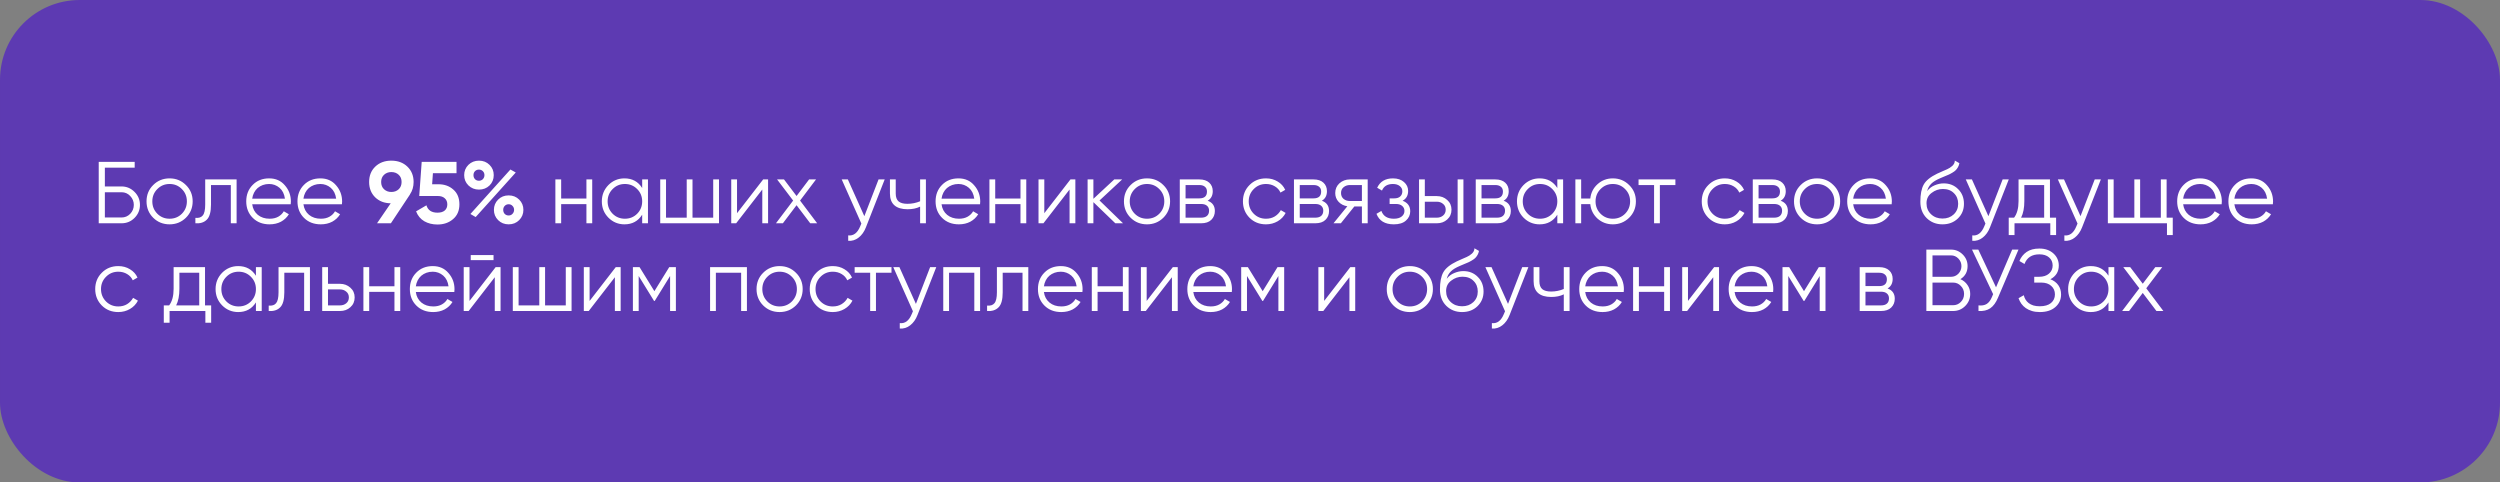 <?xml version="1.0" encoding="UTF-8"?> <svg xmlns="http://www.w3.org/2000/svg" width="627" height="121" viewBox="0 0 627 121" fill="none"><rect x="0" y="0" width="627" height="121" fill="#808080" stroke="none"/><rect x="0.5" y="0.5" width="626" height="120" rx="19.5" fill="#5D3AB2"></rect><rect x="0.5" y="0.5" width="626" height="120" rx="19.5" stroke="#5D3AB2"></rect><path d="M30.48 46.76C31.741 46.76 32.827 47.215 33.736 48.124C34.645 49.033 35.1 50.119 35.1 51.38C35.1 52.656 34.645 53.749 33.736 54.658C32.841 55.553 31.756 56 30.48 56H24.76V40.6H33.78V42.052H26.3V46.76H30.48ZM30.48 54.548C31.331 54.548 32.057 54.24 32.658 53.624C33.259 52.993 33.56 52.245 33.56 51.38C33.56 50.529 33.259 49.789 32.658 49.158C32.071 48.527 31.345 48.212 30.48 48.212H26.3V54.548H30.48ZM46.627 54.614C45.498 55.714 44.134 56.264 42.535 56.264C40.907 56.264 39.536 55.714 38.421 54.614C37.306 53.499 36.749 52.128 36.749 50.5C36.749 48.872 37.306 47.508 38.421 46.408C39.536 45.293 40.907 44.736 42.535 44.736C44.148 44.736 45.513 45.293 46.627 46.408C47.757 47.508 48.321 48.872 48.321 50.5C48.321 52.113 47.757 53.485 46.627 54.614ZM39.455 53.602C40.291 54.438 41.318 54.856 42.535 54.856C43.752 54.856 44.779 54.438 45.615 53.602C46.451 52.751 46.869 51.717 46.869 50.5C46.869 49.283 46.451 48.256 45.615 47.42C44.779 46.569 43.752 46.144 42.535 46.144C41.318 46.144 40.291 46.569 39.455 47.42C38.619 48.256 38.201 49.283 38.201 50.5C38.201 51.717 38.619 52.751 39.455 53.602ZM59.341 45V56H57.889V46.408H52.917V51.314C52.917 53.162 52.565 54.423 51.861 55.098C51.172 55.787 50.219 56.088 49.001 56V54.636C49.837 54.724 50.453 54.526 50.849 54.042C51.26 53.558 51.465 52.649 51.465 51.314V45H59.341ZM67.499 44.736C69.142 44.736 70.454 45.315 71.437 46.474C72.449 47.618 72.955 48.975 72.955 50.544C72.955 50.617 72.948 50.713 72.933 50.83C72.933 50.947 72.926 51.079 72.911 51.226H63.253C63.4 52.341 63.869 53.228 64.661 53.888C65.453 54.533 66.443 54.856 67.631 54.856C68.467 54.856 69.186 54.687 69.787 54.35C70.403 53.998 70.865 53.543 71.173 52.986L72.449 53.734C71.965 54.526 71.305 55.149 70.469 55.604C69.633 56.044 68.68 56.264 67.609 56.264C65.878 56.264 64.47 55.721 63.385 54.636C62.3 53.551 61.757 52.172 61.757 50.5C61.757 48.843 62.292 47.471 63.363 46.386C64.434 45.286 65.812 44.736 67.499 44.736ZM67.499 46.144C66.927 46.144 66.399 46.232 65.915 46.408C65.431 46.584 64.998 46.833 64.617 47.156C64.25 47.479 63.95 47.867 63.715 48.322C63.48 48.777 63.326 49.275 63.253 49.818H71.459C71.298 48.645 70.85 47.743 70.117 47.112C69.354 46.467 68.482 46.144 67.499 46.144ZM80.347 44.736C81.989 44.736 83.302 45.315 84.285 46.474C85.297 47.618 85.803 48.975 85.803 50.544C85.803 50.617 85.795 50.713 85.781 50.83C85.781 50.947 85.773 51.079 85.759 51.226H76.101C76.247 52.341 76.717 53.228 77.509 53.888C78.301 54.533 79.291 54.856 80.479 54.856C81.315 54.856 82.033 54.687 82.635 54.35C83.251 53.998 83.713 53.543 84.021 52.986L85.297 53.734C84.813 54.526 84.153 55.149 83.317 55.604C82.481 56.044 81.527 56.264 80.457 56.264C78.726 56.264 77.318 55.721 76.233 54.636C75.147 53.551 74.605 52.172 74.605 50.5C74.605 48.843 75.14 47.471 76.211 46.386C77.281 45.286 78.66 44.736 80.347 44.736ZM80.347 46.144C79.775 46.144 79.247 46.232 78.763 46.408C78.279 46.584 77.846 46.833 77.465 47.156C77.098 47.479 76.797 47.867 76.563 48.322C76.328 48.777 76.174 49.275 76.101 49.818H84.307C84.145 48.645 83.698 47.743 82.965 47.112C82.202 46.467 81.329 46.144 80.347 46.144ZM103.732 45.638C103.732 46.826 103.424 47.867 102.808 48.762H102.83L98.034 56H94.558L97.99 50.984C96.392 50.969 95.086 50.463 94.074 49.466C93.077 48.469 92.578 47.193 92.578 45.638C92.578 44.054 93.092 42.771 94.118 41.788C95.16 40.791 96.502 40.292 98.144 40.292C99.787 40.292 101.129 40.791 102.17 41.788C103.212 42.785 103.732 44.069 103.732 45.638ZM95.592 45.638C95.592 46.401 95.834 47.009 96.318 47.464C96.817 47.919 97.426 48.146 98.144 48.146C98.892 48.146 99.508 47.919 99.992 47.464C100.476 47.009 100.718 46.401 100.718 45.638C100.718 44.875 100.476 44.274 99.992 43.834C99.508 43.379 98.892 43.152 98.144 43.152C97.426 43.152 96.817 43.379 96.318 43.834C95.834 44.289 95.592 44.89 95.592 45.638ZM109.963 46.21C111.459 46.21 112.705 46.657 113.703 47.552C114.715 48.432 115.221 49.664 115.221 51.248C115.221 52.832 114.685 54.071 113.615 54.966C112.573 55.861 111.275 56.308 109.721 56.308C108.474 56.308 107.374 56.037 106.421 55.494C105.467 54.937 104.778 54.108 104.353 53.008L106.949 51.49C107.315 52.722 108.239 53.338 109.721 53.338C110.513 53.338 111.121 53.155 111.547 52.788C111.972 52.421 112.185 51.908 112.185 51.248C112.185 50.617 111.972 50.111 111.547 49.73C111.136 49.349 110.557 49.158 109.809 49.158H105.145L105.761 40.6H114.495V43.438H108.577L108.379 46.21H109.963ZM122.774 46.518C122.055 47.207 121.175 47.552 120.134 47.552C119.078 47.552 118.19 47.2 117.472 46.496C116.768 45.792 116.416 44.934 116.416 43.922C116.416 42.91 116.768 42.052 117.472 41.348C118.19 40.644 119.078 40.292 120.134 40.292C121.19 40.292 122.07 40.644 122.774 41.348C123.478 42.037 123.83 42.895 123.83 43.922C123.83 44.949 123.478 45.814 122.774 46.518ZM117.978 53.668L128.01 42.514L129.352 43.262L119.298 54.438L117.978 53.668ZM119.122 44.934C119.386 45.198 119.716 45.33 120.112 45.33C120.508 45.33 120.838 45.198 121.102 44.934C121.366 44.655 121.498 44.318 121.498 43.922C121.498 43.526 121.366 43.196 121.102 42.932C120.838 42.668 120.508 42.536 120.112 42.536C119.716 42.536 119.386 42.668 119.122 42.932C118.872 43.196 118.748 43.526 118.748 43.922C118.748 44.318 118.872 44.655 119.122 44.934ZM130.21 55.208C129.506 55.912 128.626 56.264 127.57 56.264C126.514 56.264 125.634 55.912 124.93 55.208C124.226 54.504 123.874 53.646 123.874 52.634C123.874 51.622 124.226 50.764 124.93 50.06C125.634 49.356 126.514 49.004 127.57 49.004C128.626 49.004 129.506 49.356 130.21 50.06C130.914 50.764 131.266 51.622 131.266 52.634C131.266 53.646 130.914 54.504 130.21 55.208ZM128.934 52.634C128.934 52.238 128.802 51.908 128.538 51.644C128.288 51.365 127.966 51.226 127.57 51.226C127.174 51.226 126.844 51.365 126.58 51.644C126.33 51.908 126.206 52.238 126.206 52.634C126.206 53.03 126.33 53.367 126.58 53.646C126.844 53.91 127.174 54.042 127.57 54.042C127.966 54.042 128.288 53.903 128.538 53.624C128.802 53.345 128.934 53.015 128.934 52.634ZM147.076 45H148.528V56H147.076V51.204H140.74V56H139.288V45H140.74V49.796H147.076V45ZM161.059 45H162.511V56H161.059V53.844C160.047 55.457 158.565 56.264 156.615 56.264C155.045 56.264 153.703 55.707 152.589 54.592C151.489 53.477 150.939 52.113 150.939 50.5C150.939 48.901 151.489 47.537 152.589 46.408C153.703 45.293 155.045 44.736 156.615 44.736C158.565 44.736 160.047 45.543 161.059 47.156V45ZM153.645 53.602C154.481 54.438 155.507 54.856 156.725 54.856C157.942 54.856 158.969 54.438 159.805 53.602C160.641 52.751 161.059 51.717 161.059 50.5C161.059 49.283 160.641 48.256 159.805 47.42C158.969 46.569 157.942 46.144 156.725 46.144C155.507 46.144 154.481 46.569 153.645 47.42C152.809 48.256 152.391 49.283 152.391 50.5C152.391 51.717 152.809 52.751 153.645 53.602ZM178.873 45H180.325V56H165.585V45H167.037V54.592H172.229V45H173.681V54.592H178.873V45ZM191.403 45H192.635V56H191.183V47.53L184.627 56H183.395V45H184.847V53.47L191.403 45ZM204.946 56H203.208L199.776 51.468L196.344 56H194.606L198.918 50.302L194.892 45H196.63L199.776 49.158L202.922 45H204.66L200.656 50.302L204.946 56ZM220.341 45H221.881L217.173 57.012C216.748 58.112 216.139 58.97 215.347 59.586C214.57 60.202 213.697 60.473 212.729 60.4V59.036C214.049 59.197 215.054 58.435 215.743 56.748L216.029 56.066L211.101 45H212.641L216.777 54.218L220.341 45ZM230.764 45H232.216V56H230.764V51.82C229.898 52.26 228.85 52.48 227.618 52.48C226.166 52.48 225.066 52.15 224.318 51.49C223.57 50.83 223.196 49.84 223.196 48.52V45H224.648V48.52C224.648 49.444 224.89 50.111 225.374 50.522C225.858 50.918 226.591 51.116 227.574 51.116C228.688 51.116 229.752 50.903 230.764 50.478V45ZM240.384 44.736C242.026 44.736 243.339 45.315 244.322 46.474C245.334 47.618 245.84 48.975 245.84 50.544C245.84 50.617 245.832 50.713 245.818 50.83C245.818 50.947 245.81 51.079 245.796 51.226H236.138C236.284 52.341 236.754 53.228 237.546 53.888C238.338 54.533 239.328 54.856 240.516 54.856C241.352 54.856 242.07 54.687 242.672 54.35C243.288 53.998 243.75 53.543 244.058 52.986L245.334 53.734C244.85 54.526 244.19 55.149 243.354 55.604C242.518 56.044 241.564 56.264 240.494 56.264C238.763 56.264 237.355 55.721 236.27 54.636C235.184 53.551 234.642 52.172 234.642 50.5C234.642 48.843 235.177 47.471 236.248 46.386C237.318 45.286 238.697 44.736 240.384 44.736ZM240.384 46.144C239.812 46.144 239.284 46.232 238.8 46.408C238.316 46.584 237.883 46.833 237.502 47.156C237.135 47.479 236.834 47.867 236.6 48.322C236.365 48.777 236.211 49.275 236.138 49.818H244.344C244.182 48.645 243.735 47.743 243.002 47.112C242.239 46.467 241.366 46.144 240.384 46.144ZM255.937 45H257.389V56H255.937V51.204H249.601V56H248.149V45H249.601V49.796H255.937V45ZM268.468 45H269.7V56H268.248V47.53L261.692 56H260.46V45H261.912V53.47L268.468 45ZM281.658 56H279.722L274.222 50.698V56H272.77V45H274.222V49.862L279.458 45H281.438L275.762 50.28L281.658 56ZM291.764 54.614C290.635 55.714 289.271 56.264 287.672 56.264C286.044 56.264 284.673 55.714 283.558 54.614C282.443 53.499 281.886 52.128 281.886 50.5C281.886 48.872 282.443 47.508 283.558 46.408C284.673 45.293 286.044 44.736 287.672 44.736C289.285 44.736 290.649 45.293 291.764 46.408C292.893 47.508 293.458 48.872 293.458 50.5C293.458 52.113 292.893 53.485 291.764 54.614ZM284.592 53.602C285.428 54.438 286.455 54.856 287.672 54.856C288.889 54.856 289.916 54.438 290.752 53.602C291.588 52.751 292.006 51.717 292.006 50.5C292.006 49.283 291.588 48.256 290.752 47.42C289.916 46.569 288.889 46.144 287.672 46.144C286.455 46.144 285.428 46.569 284.592 47.42C283.756 48.256 283.338 49.283 283.338 50.5C283.338 51.717 283.756 52.751 284.592 53.602ZM302.884 50.346C304.086 50.786 304.688 51.644 304.688 52.92C304.688 53.815 304.387 54.555 303.786 55.142C303.199 55.714 302.348 56 301.234 56H295.888V45H300.794C301.864 45 302.693 45.271 303.28 45.814C303.866 46.357 304.16 47.068 304.16 47.948C304.16 49.048 303.734 49.847 302.884 50.346ZM297.34 46.408V49.752H300.794C302.07 49.752 302.708 49.18 302.708 48.036C302.708 47.523 302.539 47.127 302.202 46.848C301.879 46.555 301.41 46.408 300.794 46.408H297.34ZM301.234 54.592C301.894 54.592 302.392 54.438 302.73 54.13C303.067 53.822 303.236 53.389 303.236 52.832C303.236 52.319 303.067 51.915 302.73 51.622C302.392 51.314 301.894 51.16 301.234 51.16H297.34V54.592H301.234ZM317.514 56.264C315.856 56.264 314.478 55.714 313.378 54.614C312.278 53.499 311.728 52.128 311.728 50.5C311.728 48.872 312.278 47.508 313.378 46.408C314.478 45.293 315.856 44.736 317.514 44.736C318.614 44.736 319.589 45 320.44 45.528C321.305 46.041 321.936 46.738 322.332 47.618L321.144 48.3C320.85 47.64 320.381 47.119 319.736 46.738C319.09 46.342 318.35 46.144 317.514 46.144C316.296 46.144 315.27 46.569 314.434 47.42C313.598 48.256 313.18 49.283 313.18 50.5C313.18 51.717 313.598 52.751 314.434 53.602C315.27 54.438 316.296 54.856 317.514 54.856C318.35 54.856 319.083 54.665 319.714 54.284C320.359 53.888 320.865 53.36 321.232 52.7L322.442 53.404C321.987 54.284 321.32 54.981 320.44 55.494C319.56 56.007 318.584 56.264 317.514 56.264ZM331.522 50.346C332.725 50.786 333.326 51.644 333.326 52.92C333.326 53.815 333.026 54.555 332.424 55.142C331.838 55.714 330.987 56 329.872 56H324.526V45H329.432C330.503 45 331.332 45.271 331.918 45.814C332.505 46.357 332.798 47.068 332.798 47.948C332.798 49.048 332.373 49.847 331.522 50.346ZM325.978 46.408V49.752H329.432C330.708 49.752 331.346 49.18 331.346 48.036C331.346 47.523 331.178 47.127 330.84 46.848C330.518 46.555 330.048 46.408 329.432 46.408H325.978ZM329.872 54.592C330.532 54.592 331.031 54.438 331.368 54.13C331.706 53.822 331.874 53.389 331.874 52.832C331.874 52.319 331.706 51.915 331.368 51.622C331.031 51.314 330.532 51.16 329.872 51.16H325.978V54.592H329.872ZM343.017 45V56H341.565V51.776H339.673L336.285 56H334.437L337.913 51.732C337.033 51.6 336.307 51.233 335.735 50.632C335.163 50.031 334.877 49.29 334.877 48.41C334.877 47.427 335.229 46.613 335.933 45.968C336.666 45.323 337.539 45 338.551 45H343.017ZM341.565 50.412V46.408H338.551C337.935 46.408 337.407 46.591 336.967 46.958C336.541 47.31 336.329 47.794 336.329 48.41C336.329 49.026 336.541 49.517 336.967 49.884C337.407 50.236 337.935 50.412 338.551 50.412H341.565ZM351.773 50.346C353.049 50.83 353.687 51.71 353.687 52.986C353.687 53.91 353.327 54.687 352.609 55.318C351.919 55.949 350.907 56.264 349.573 56.264C347.343 56.264 345.891 55.384 345.217 53.624L346.449 52.898C346.918 54.203 347.959 54.856 349.573 54.856C350.423 54.856 351.076 54.673 351.531 54.306C352 53.939 352.235 53.47 352.235 52.898C352.235 52.385 352.044 51.967 351.663 51.644C351.296 51.321 350.783 51.16 350.123 51.16H348.517V49.752H349.683C350.313 49.752 350.805 49.598 351.157 49.29C351.523 48.967 351.707 48.527 351.707 47.97C351.707 47.442 351.494 47.009 351.069 46.672C350.643 46.32 350.071 46.144 349.353 46.144C347.974 46.144 347.057 46.694 346.603 47.794L345.393 47.09C346.126 45.521 347.446 44.736 349.353 44.736C350.511 44.736 351.435 45.044 352.125 45.66C352.814 46.261 353.159 47.002 353.159 47.882C353.159 49.026 352.697 49.847 351.773 50.346ZM360.36 49.18C361.372 49.18 362.237 49.503 362.956 50.148C363.674 50.779 364.034 51.593 364.034 52.59C364.034 53.602 363.674 54.423 362.956 55.054C362.266 55.685 361.401 56 360.36 56H355.894V45H357.346V49.18H360.36ZM365.574 45H367.026V56H365.574V45ZM360.36 54.592C360.976 54.592 361.496 54.416 361.922 54.064C362.362 53.697 362.582 53.206 362.582 52.59C362.582 51.974 362.362 51.49 361.922 51.138C361.496 50.771 360.976 50.588 360.36 50.588H357.346V54.592H360.36ZM377.112 50.346C378.315 50.786 378.916 51.644 378.916 52.92C378.916 53.815 378.616 54.555 378.014 55.142C377.428 55.714 376.577 56 375.462 56H370.116V45H375.022C376.093 45 376.922 45.271 377.508 45.814C378.095 46.357 378.388 47.068 378.388 47.948C378.388 49.048 377.963 49.847 377.112 50.346ZM371.568 46.408V49.752H375.022C376.298 49.752 376.936 49.18 376.936 48.036C376.936 47.523 376.768 47.127 376.43 46.848C376.108 46.555 375.638 46.408 375.022 46.408H371.568ZM375.462 54.592C376.122 54.592 376.621 54.438 376.958 54.13C377.296 53.822 377.464 53.389 377.464 52.832C377.464 52.319 377.296 51.915 376.958 51.622C376.621 51.314 376.122 51.16 375.462 51.16H371.568V54.592H375.462ZM390.576 45H392.028V56H390.576V53.844C389.564 55.457 388.083 56.264 386.132 56.264C384.563 56.264 383.221 55.707 382.106 54.592C381.006 53.477 380.456 52.113 380.456 50.5C380.456 48.901 381.006 47.537 382.106 46.408C383.221 45.293 384.563 44.736 386.132 44.736C388.083 44.736 389.564 45.543 390.576 47.156V45ZM383.162 53.602C383.998 54.438 385.025 54.856 386.242 54.856C387.46 54.856 388.486 54.438 389.322 53.602C390.158 52.751 390.576 51.717 390.576 50.5C390.576 49.283 390.158 48.256 389.322 47.42C388.486 46.569 387.46 46.144 386.242 46.144C385.025 46.144 383.998 46.569 383.162 47.42C382.326 48.256 381.908 49.283 381.908 50.5C381.908 51.717 382.326 52.751 383.162 53.602ZM404.497 44.736C406.11 44.736 407.474 45.293 408.589 46.408C409.718 47.508 410.283 48.872 410.283 50.5C410.283 52.113 409.718 53.485 408.589 54.614C407.459 55.714 406.095 56.264 404.497 56.264C403.03 56.264 401.754 55.787 400.669 54.834C399.598 53.851 398.989 52.641 398.843 51.204H396.555V56H395.103V45H396.555V49.796H398.843C399.004 48.344 399.613 47.141 400.669 46.188C401.739 45.22 403.015 44.736 404.497 44.736ZM401.417 53.602C402.253 54.438 403.279 54.856 404.497 54.856C405.714 54.856 406.741 54.438 407.577 53.602C408.413 52.751 408.831 51.717 408.831 50.5C408.831 49.283 408.413 48.256 407.577 47.42C406.741 46.569 405.714 46.144 404.497 46.144C403.279 46.144 402.253 46.569 401.417 47.42C400.581 48.256 400.163 49.283 400.163 50.5C400.163 51.717 400.581 52.751 401.417 53.602ZM420.189 45V46.408H416.295V56H414.843V46.408H410.949V45H420.189ZM432.584 56.264C430.927 56.264 429.548 55.714 428.448 54.614C427.348 53.499 426.798 52.128 426.798 50.5C426.798 48.872 427.348 47.508 428.448 46.408C429.548 45.293 430.927 44.736 432.584 44.736C433.684 44.736 434.659 45 435.51 45.528C436.375 46.041 437.006 46.738 437.402 47.618L436.214 48.3C435.921 47.64 435.451 47.119 434.806 46.738C434.161 46.342 433.42 46.144 432.584 46.144C431.367 46.144 430.34 46.569 429.504 47.42C428.668 48.256 428.25 49.283 428.25 50.5C428.25 51.717 428.668 52.751 429.504 53.602C430.34 54.438 431.367 54.856 432.584 54.856C433.42 54.856 434.153 54.665 434.784 54.284C435.429 53.888 435.935 53.36 436.302 52.7L437.512 53.404C437.057 54.284 436.39 54.981 435.51 55.494C434.63 56.007 433.655 56.264 432.584 56.264ZM446.593 50.346C447.795 50.786 448.397 51.644 448.397 52.92C448.397 53.815 448.096 54.555 447.495 55.142C446.908 55.714 446.057 56 444.943 56H439.597V45H444.503C445.573 45 446.402 45.271 446.989 45.814C447.575 46.357 447.869 47.068 447.869 47.948C447.869 49.048 447.443 49.847 446.593 50.346ZM441.049 46.408V49.752H444.503C445.779 49.752 446.417 49.18 446.417 48.036C446.417 47.523 446.248 47.127 445.911 46.848C445.588 46.555 445.119 46.408 444.503 46.408H441.049ZM444.943 54.592C445.603 54.592 446.101 54.438 446.439 54.13C446.776 53.822 446.945 53.389 446.945 52.832C446.945 52.319 446.776 51.915 446.439 51.622C446.101 51.314 445.603 51.16 444.943 51.16H441.049V54.592H444.943ZM459.815 54.614C458.685 55.714 457.321 56.264 455.723 56.264C454.095 56.264 452.723 55.714 451.609 54.614C450.494 53.499 449.937 52.128 449.937 50.5C449.937 48.872 450.494 47.508 451.609 46.408C452.723 45.293 454.095 44.736 455.723 44.736C457.336 44.736 458.7 45.293 459.815 46.408C460.944 47.508 461.509 48.872 461.509 50.5C461.509 52.113 460.944 53.485 459.815 54.614ZM452.643 53.602C453.479 54.438 454.505 54.856 455.723 54.856C456.94 54.856 457.967 54.438 458.803 53.602C459.639 52.751 460.057 51.717 460.057 50.5C460.057 49.283 459.639 48.256 458.803 47.42C457.967 46.569 456.94 46.144 455.723 46.144C454.505 46.144 453.479 46.569 452.643 47.42C451.807 48.256 451.389 49.283 451.389 50.5C451.389 51.717 451.807 52.751 452.643 53.602ZM469.02 44.736C470.663 44.736 471.976 45.315 472.958 46.474C473.97 47.618 474.476 48.975 474.476 50.544C474.476 50.617 474.469 50.713 474.454 50.83C474.454 50.947 474.447 51.079 474.432 51.226H464.774C464.921 52.341 465.39 53.228 466.182 53.888C466.974 54.533 467.964 54.856 469.152 54.856C469.988 54.856 470.707 54.687 471.308 54.35C471.924 53.998 472.386 53.543 472.694 52.986L473.97 53.734C473.486 54.526 472.826 55.149 471.99 55.604C471.154 56.044 470.201 56.264 469.13 56.264C467.4 56.264 465.992 55.721 464.906 54.636C463.821 53.551 463.278 52.172 463.278 50.5C463.278 48.843 463.814 47.471 464.884 46.386C465.955 45.286 467.334 44.736 469.02 44.736ZM469.02 46.144C468.448 46.144 467.92 46.232 467.436 46.408C466.952 46.584 466.52 46.833 466.138 47.156C465.772 47.479 465.471 47.867 465.236 48.322C465.002 48.777 464.848 49.275 464.774 49.818H472.98C472.819 48.645 472.372 47.743 471.638 47.112C470.876 46.467 470.003 46.144 469.02 46.144ZM487.17 56.264C485.601 56.264 484.281 55.743 483.21 54.702C482.154 53.646 481.626 52.282 481.626 50.61C481.626 48.733 481.905 47.295 482.462 46.298C483.019 45.286 484.149 44.369 485.85 43.548C486.011 43.475 486.195 43.394 486.4 43.306C486.62 43.203 486.862 43.093 487.126 42.976C487.639 42.771 488.043 42.595 488.336 42.448C488.556 42.345 488.776 42.228 488.996 42.096C489.231 41.949 489.443 41.788 489.634 41.612C489.825 41.436 489.979 41.238 490.096 41.018C490.213 40.783 490.272 40.534 490.272 40.27L491.416 40.93C491.343 41.297 491.225 41.627 491.064 41.92C490.888 42.228 490.705 42.477 490.514 42.668C490.338 42.859 490.052 43.071 489.656 43.306C489.465 43.423 489.297 43.519 489.15 43.592C489.003 43.665 488.871 43.731 488.754 43.79L487.654 44.252L486.62 44.692C486.107 44.912 485.667 45.132 485.3 45.352C484.933 45.572 484.618 45.814 484.354 46.078C484.105 46.327 483.892 46.606 483.716 46.914C483.555 47.207 483.423 47.545 483.32 47.926C483.819 47.266 484.449 46.782 485.212 46.474C485.975 46.151 486.73 45.99 487.478 45.99C488.945 45.99 490.155 46.474 491.108 47.442C492.076 48.395 492.56 49.62 492.56 51.116C492.56 52.597 492.047 53.829 491.02 54.812C490.008 55.78 488.725 56.264 487.17 56.264ZM487.17 54.812C488.314 54.812 489.253 54.467 489.986 53.778C490.734 53.074 491.108 52.187 491.108 51.116C491.108 50.031 490.756 49.143 490.052 48.454C489.363 47.75 488.439 47.398 487.28 47.398C486.239 47.398 485.293 47.728 484.442 48.388C483.591 49.019 483.166 49.884 483.166 50.984C483.166 52.099 483.547 53.015 484.31 53.734C485.073 54.453 486.026 54.812 487.17 54.812ZM502.259 45H503.799L499.091 57.012C498.665 58.112 498.057 58.97 497.265 59.586C496.487 60.202 495.615 60.473 494.647 60.4V59.036C495.967 59.197 496.971 58.435 497.661 56.748L497.947 56.066L493.019 45H494.559L498.695 54.218L502.259 45ZM514.128 54.592H515.668V58.948H514.216V56H505.24V58.948H503.788V54.592H505.13C505.878 53.609 506.252 52.223 506.252 50.434V45H514.128V54.592ZM512.676 54.592V46.408H507.704V50.434C507.704 52.135 507.432 53.521 506.89 54.592H512.676ZM525.355 45H526.895L522.187 57.012C521.761 58.112 521.153 58.97 520.361 59.586C519.583 60.202 518.711 60.473 517.743 60.4V59.036C519.063 59.197 520.067 58.435 520.757 56.748L521.043 56.066L516.115 45H517.655L521.791 54.218L525.355 45ZM543.389 54.592H544.929V58.948H543.477V56H528.649V45H530.101V54.592H535.293V45H536.745V54.592H541.937V45H543.389V54.592ZM551.778 44.736C553.421 44.736 554.734 45.315 555.716 46.474C556.728 47.618 557.234 48.975 557.234 50.544C557.234 50.617 557.227 50.713 557.212 50.83C557.212 50.947 557.205 51.079 557.19 51.226H547.532C547.679 52.341 548.148 53.228 548.94 53.888C549.732 54.533 550.722 54.856 551.91 54.856C552.746 54.856 553.465 54.687 554.066 54.35C554.682 53.998 555.144 53.543 555.452 52.986L556.728 53.734C556.244 54.526 555.584 55.149 554.748 55.604C553.912 56.044 552.959 56.264 551.888 56.264C550.158 56.264 548.75 55.721 547.664 54.636C546.579 53.551 546.036 52.172 546.036 50.5C546.036 48.843 546.572 47.471 547.642 46.386C548.713 45.286 550.092 44.736 551.778 44.736ZM551.778 46.144C551.206 46.144 550.678 46.232 550.194 46.408C549.71 46.584 549.278 46.833 548.896 47.156C548.53 47.479 548.229 47.867 547.994 48.322C547.76 48.777 547.606 49.275 547.532 49.818H555.738C555.577 48.645 555.13 47.743 554.396 47.112C553.634 46.467 552.761 46.144 551.778 46.144ZM564.626 44.736C566.269 44.736 567.581 45.315 568.564 46.474C569.576 47.618 570.082 48.975 570.082 50.544C570.082 50.617 570.075 50.713 570.06 50.83C570.06 50.947 570.053 51.079 570.038 51.226H560.38C560.527 52.341 560.996 53.228 561.788 53.888C562.58 54.533 563.57 54.856 564.758 54.856C565.594 54.856 566.313 54.687 566.914 54.35C567.53 53.998 567.992 53.543 568.3 52.986L569.576 53.734C569.092 54.526 568.432 55.149 567.596 55.604C566.76 56.044 565.807 56.264 564.736 56.264C563.005 56.264 561.597 55.721 560.512 54.636C559.427 53.551 558.884 52.172 558.884 50.5C558.884 48.843 559.419 47.471 560.49 46.386C561.561 45.286 562.939 44.736 564.626 44.736ZM564.626 46.144C564.054 46.144 563.526 46.232 563.042 46.408C562.558 46.584 562.125 46.833 561.744 47.156C561.377 47.479 561.077 47.867 560.842 48.322C560.607 48.777 560.453 49.275 560.38 49.818H568.586C568.425 48.645 567.977 47.743 567.244 47.112C566.481 46.467 565.609 46.144 564.626 46.144ZM29.666 78.264C28.009 78.264 26.63 77.714 25.53 76.614C24.43 75.499 23.88 74.128 23.88 72.5C23.88 70.872 24.43 69.508 25.53 68.408C26.63 67.293 28.009 66.736 29.666 66.736C30.766 66.736 31.741 67 32.592 67.528C33.457 68.041 34.088 68.738 34.484 69.618L33.296 70.3C33.003 69.64 32.533 69.119 31.888 68.738C31.243 68.342 30.502 68.144 29.666 68.144C28.449 68.144 27.422 68.569 26.586 69.42C25.75 70.256 25.332 71.283 25.332 72.5C25.332 73.717 25.75 74.751 26.586 75.602C27.422 76.438 28.449 76.856 29.666 76.856C30.502 76.856 31.235 76.665 31.866 76.284C32.511 75.888 33.017 75.36 33.384 74.7L34.594 75.404C34.139 76.284 33.472 76.981 32.592 77.494C31.712 78.007 30.737 78.264 29.666 78.264ZM51.419 76.592H52.959V80.948H51.507V78H42.531V80.948H41.079V76.592H42.421C43.169 75.609 43.543 74.223 43.543 72.434V67H51.419V76.592ZM49.967 76.592V68.408H44.995V72.434C44.995 74.135 44.723 75.521 44.181 76.592H49.967ZM64.186 67H65.638V78H64.186V75.844C63.173 77.457 61.692 78.264 59.742 78.264C58.172 78.264 56.83 77.707 55.715 76.592C54.615 75.477 54.066 74.113 54.066 72.5C54.066 70.901 54.615 69.537 55.715 68.408C56.83 67.293 58.172 66.736 59.742 66.736C61.692 66.736 63.173 67.543 64.186 69.156V67ZM56.772 75.602C57.608 76.438 58.634 76.856 59.852 76.856C61.069 76.856 62.096 76.438 62.931 75.602C63.767 74.751 64.186 73.717 64.186 72.5C64.186 71.283 63.767 70.256 62.931 69.42C62.096 68.569 61.069 68.144 59.852 68.144C58.634 68.144 57.608 68.569 56.772 69.42C55.935 70.256 55.517 71.283 55.517 72.5C55.517 73.717 55.935 74.751 56.772 75.602ZM77.732 67V78H76.28V68.408H71.308V73.314C71.308 75.162 70.956 76.423 70.252 77.098C69.562 77.787 68.609 78.088 67.392 78V76.636C68.228 76.724 68.844 76.526 69.24 76.042C69.65 75.558 69.856 74.649 69.856 73.314V67H77.732ZM85.274 71.18C86.286 71.18 87.151 71.503 87.87 72.148C88.588 72.779 88.948 73.593 88.948 74.59C88.948 75.602 88.588 76.423 87.87 77.054C87.18 77.685 86.315 78 85.274 78H80.808V67H82.26V71.18H85.274ZM85.274 76.592C85.89 76.592 86.41 76.416 86.836 76.064C87.276 75.697 87.496 75.206 87.496 74.59C87.496 73.974 87.276 73.49 86.836 73.138C86.41 72.771 85.89 72.588 85.274 72.588H82.26V76.592H85.274ZM98.93 67H100.382V78H98.93V73.204H92.594V78H91.142V67H92.594V71.796H98.93V67ZM108.534 66.736C110.177 66.736 111.489 67.315 112.472 68.474C113.484 69.618 113.99 70.975 113.99 72.544C113.99 72.617 113.983 72.713 113.968 72.83C113.968 72.947 113.961 73.079 113.946 73.226H104.288C104.435 74.341 104.904 75.228 105.696 75.888C106.488 76.533 107.478 76.856 108.666 76.856C109.502 76.856 110.221 76.687 110.822 76.35C111.438 75.998 111.9 75.543 112.208 74.986L113.484 75.734C113 76.526 112.34 77.149 111.504 77.604C110.668 78.044 109.715 78.264 108.644 78.264C106.913 78.264 105.505 77.721 104.42 76.636C103.335 75.551 102.792 74.172 102.792 72.5C102.792 70.843 103.327 69.471 104.398 68.386C105.469 67.286 106.847 66.736 108.534 66.736ZM108.534 68.144C107.962 68.144 107.434 68.232 106.95 68.408C106.466 68.584 106.033 68.833 105.652 69.156C105.285 69.479 104.985 69.867 104.75 70.322C104.515 70.777 104.361 71.275 104.288 71.818H112.494C112.333 70.645 111.885 69.743 111.152 69.112C110.389 68.467 109.517 68.144 108.534 68.144ZM118.06 65.24V63.964H123.78V65.24H118.06ZM124.308 67H125.54V78H124.088V69.53L117.532 78H116.3V67H117.752V75.47L124.308 67ZM141.898 67H143.35V78H128.61V67H130.062V76.592H135.254V67H136.706V76.592H141.898V67ZM154.429 67H155.661V78H154.209V69.53L147.653 78H146.421V67H147.873V75.47L154.429 67ZM169.511 67V78H168.059V69.222L164.209 75.47H164.033L160.183 69.222V78H158.731V67H160.403L164.121 73.028L167.839 67H169.511ZM187.329 67V78H185.877V68.408H179.541V78H178.089V67H187.329ZM199.617 76.614C198.488 77.714 197.124 78.264 195.525 78.264C193.897 78.264 192.526 77.714 191.411 76.614C190.297 75.499 189.739 74.128 189.739 72.5C189.739 70.872 190.297 69.508 191.411 68.408C192.526 67.293 193.897 66.736 195.525 66.736C197.139 66.736 198.503 67.293 199.617 68.408C200.747 69.508 201.311 70.872 201.311 72.5C201.311 74.113 200.747 75.485 199.617 76.614ZM192.445 75.602C193.281 76.438 194.308 76.856 195.525 76.856C196.743 76.856 197.769 76.438 198.605 75.602C199.441 74.751 199.859 73.717 199.859 72.5C199.859 71.283 199.441 70.256 198.605 69.42C197.769 68.569 196.743 68.144 195.525 68.144C194.308 68.144 193.281 68.569 192.445 69.42C191.609 70.256 191.191 71.283 191.191 72.5C191.191 73.717 191.609 74.751 192.445 75.602ZM208.867 78.264C207.21 78.264 205.831 77.714 204.731 76.614C203.631 75.499 203.081 74.128 203.081 72.5C203.081 70.872 203.631 69.508 204.731 68.408C205.831 67.293 207.21 66.736 208.867 66.736C209.967 66.736 210.943 67 211.793 67.528C212.659 68.041 213.289 68.738 213.685 69.618L212.497 70.3C212.204 69.64 211.735 69.119 211.089 68.738C210.444 68.342 209.703 68.144 208.867 68.144C207.65 68.144 206.623 68.569 205.787 69.42C204.951 70.256 204.533 71.283 204.533 72.5C204.533 73.717 204.951 74.751 205.787 75.602C206.623 76.438 207.65 76.856 208.867 76.856C209.703 76.856 210.437 76.665 211.067 76.284C211.713 75.888 212.219 75.36 212.585 74.7L213.795 75.404C213.341 76.284 212.673 76.981 211.793 77.494C210.913 78.007 209.938 78.264 208.867 78.264ZM223.585 67V68.408H219.691V78H218.239V68.408H214.345V67H223.585ZM233.274 67H234.814L230.106 79.012C229.681 80.112 229.072 80.97 228.28 81.586C227.503 82.202 226.63 82.473 225.662 82.4V81.036C226.982 81.197 227.987 80.435 228.676 78.748L228.962 78.066L224.034 67H225.574L229.71 76.218L233.274 67ZM245.809 67V78H244.357V68.408H238.021V78H236.569V67H245.809ZM257.9 67V78H256.448V68.408H251.476V73.314C251.476 75.162 251.124 76.423 250.42 77.098C249.731 77.787 248.777 78.088 247.56 78V76.636C248.396 76.724 249.012 76.526 249.408 76.042C249.819 75.558 250.024 74.649 250.024 73.314V67H257.9ZM266.058 66.736C267.7 66.736 269.013 67.315 269.996 68.474C271.008 69.618 271.514 70.975 271.514 72.544C271.514 72.617 271.506 72.713 271.492 72.83C271.492 72.947 271.484 73.079 271.47 73.226H261.812C261.958 74.341 262.428 75.228 263.22 75.888C264.012 76.533 265.002 76.856 266.19 76.856C267.026 76.856 267.744 76.687 268.346 76.35C268.962 75.998 269.424 75.543 269.732 74.986L271.008 75.734C270.524 76.526 269.864 77.149 269.028 77.604C268.192 78.044 267.238 78.264 266.168 78.264C264.437 78.264 263.029 77.721 261.944 76.636C260.858 75.551 260.316 74.172 260.316 72.5C260.316 70.843 260.851 69.471 261.922 68.386C262.992 67.286 264.371 66.736 266.058 66.736ZM266.058 68.144C265.486 68.144 264.958 68.232 264.474 68.408C263.99 68.584 263.557 68.833 263.176 69.156C262.809 69.479 262.508 69.867 262.274 70.322C262.039 70.777 261.885 71.275 261.812 71.818H270.018C269.856 70.645 269.409 69.743 268.676 69.112C267.913 68.467 267.04 68.144 266.058 68.144ZM281.611 67H283.063V78H281.611V73.204H275.275V78H273.823V67H275.275V71.796H281.611V67ZM294.142 67H295.374V78H293.922V69.53L287.366 78H286.134V67H287.586V75.47L294.142 67ZM303.526 66.736C305.169 66.736 306.482 67.315 307.464 68.474C308.476 69.618 308.982 70.975 308.982 72.544C308.982 72.617 308.975 72.713 308.96 72.83C308.96 72.947 308.953 73.079 308.938 73.226H299.28C299.427 74.341 299.896 75.228 300.688 75.888C301.48 76.533 302.47 76.856 303.658 76.856C304.494 76.856 305.213 76.687 305.814 76.35C306.43 75.998 306.892 75.543 307.2 74.986L308.476 75.734C307.992 76.526 307.332 77.149 306.496 77.604C305.66 78.044 304.707 78.264 303.636 78.264C301.906 78.264 300.498 77.721 299.412 76.636C298.327 75.551 297.784 74.172 297.784 72.5C297.784 70.843 298.32 69.471 299.39 68.386C300.461 67.286 301.84 66.736 303.526 66.736ZM303.526 68.144C302.954 68.144 302.426 68.232 301.942 68.408C301.458 68.584 301.026 68.833 300.644 69.156C300.278 69.479 299.977 69.867 299.742 70.322C299.508 70.777 299.354 71.275 299.28 71.818H307.486C307.325 70.645 306.878 69.743 306.144 69.112C305.382 68.467 304.509 68.144 303.526 68.144ZM322.072 67V78H320.62V69.222L316.77 75.47H316.594L312.744 69.222V78H311.292V67H312.964L316.682 73.028L320.4 67H322.072ZM338.657 67H339.889V78H338.437V69.53L331.881 78H330.649V67H332.101V75.47L338.657 67ZM357.678 76.614C356.549 77.714 355.185 78.264 353.586 78.264C351.958 78.264 350.587 77.714 349.472 76.614C348.357 75.499 347.8 74.128 347.8 72.5C347.8 70.872 348.357 69.508 349.472 68.408C350.587 67.293 351.958 66.736 353.586 66.736C355.199 66.736 356.563 67.293 357.678 68.408C358.807 69.508 359.372 70.872 359.372 72.5C359.372 74.113 358.807 75.485 357.678 76.614ZM350.506 75.602C351.342 76.438 352.369 76.856 353.586 76.856C354.803 76.856 355.83 76.438 356.666 75.602C357.502 74.751 357.92 73.717 357.92 72.5C357.92 71.283 357.502 70.256 356.666 69.42C355.83 68.569 354.803 68.144 353.586 68.144C352.369 68.144 351.342 68.569 350.506 69.42C349.67 70.256 349.252 71.283 349.252 72.5C349.252 73.717 349.67 74.751 350.506 75.602ZM366.686 78.264C365.116 78.264 363.796 77.743 362.726 76.702C361.67 75.646 361.142 74.282 361.142 72.61C361.142 70.733 361.42 69.295 361.978 68.298C362.535 67.286 363.664 66.369 365.366 65.548C365.527 65.475 365.71 65.394 365.916 65.306C366.136 65.203 366.378 65.093 366.642 64.976C367.155 64.771 367.558 64.595 367.852 64.448C368.072 64.345 368.292 64.228 368.512 64.096C368.746 63.949 368.959 63.788 369.15 63.612C369.34 63.436 369.494 63.238 369.612 63.018C369.729 62.783 369.788 62.534 369.788 62.27L370.932 62.93C370.858 63.297 370.741 63.627 370.58 63.92C370.404 64.228 370.22 64.477 370.03 64.668C369.854 64.859 369.568 65.071 369.172 65.306C368.981 65.423 368.812 65.519 368.666 65.592C368.519 65.665 368.387 65.731 368.27 65.79L367.17 66.252L366.136 66.692C365.622 66.912 365.182 67.132 364.816 67.352C364.449 67.572 364.134 67.814 363.87 68.078C363.62 68.327 363.408 68.606 363.232 68.914C363.07 69.207 362.938 69.545 362.836 69.926C363.334 69.266 363.965 68.782 364.728 68.474C365.49 68.151 366.246 67.99 366.994 67.99C368.46 67.99 369.67 68.474 370.624 69.442C371.592 70.395 372.076 71.62 372.076 73.116C372.076 74.597 371.562 75.829 370.536 76.812C369.524 77.78 368.24 78.264 366.686 78.264ZM366.686 76.812C367.83 76.812 368.768 76.467 369.502 75.778C370.25 75.074 370.624 74.187 370.624 73.116C370.624 72.031 370.272 71.143 369.568 70.454C368.878 69.75 367.954 69.398 366.796 69.398C365.754 69.398 364.808 69.728 363.958 70.388C363.107 71.019 362.682 71.884 362.682 72.984C362.682 74.099 363.063 75.015 363.826 75.734C364.588 76.453 365.542 76.812 366.686 76.812ZM381.774 67H383.314L378.606 79.012C378.181 80.112 377.572 80.97 376.78 81.586C376.003 82.202 375.13 82.473 374.162 82.4V81.036C375.482 81.197 376.487 80.435 377.176 78.748L377.462 78.066L372.534 67H374.074L378.21 76.218L381.774 67ZM392.197 67H393.649V78H392.197V73.82C391.332 74.26 390.283 74.48 389.051 74.48C387.599 74.48 386.499 74.15 385.751 73.49C385.003 72.83 384.629 71.84 384.629 70.52V67H386.081V70.52C386.081 71.444 386.323 72.111 386.807 72.522C387.291 72.918 388.025 73.116 389.007 73.116C390.122 73.116 391.185 72.903 392.197 72.478V67ZM401.817 66.736C403.46 66.736 404.773 67.315 405.755 68.474C406.767 69.618 407.273 70.975 407.273 72.544C407.273 72.617 407.266 72.713 407.251 72.83C407.251 72.947 407.244 73.079 407.229 73.226H397.571C397.718 74.341 398.187 75.228 398.979 75.888C399.771 76.533 400.761 76.856 401.949 76.856C402.785 76.856 403.504 76.687 404.105 76.35C404.721 75.998 405.183 75.543 405.491 74.986L406.767 75.734C406.283 76.526 405.623 77.149 404.787 77.604C403.951 78.044 402.998 78.264 401.927 78.264C400.197 78.264 398.789 77.721 397.703 76.636C396.618 75.551 396.075 74.172 396.075 72.5C396.075 70.843 396.611 69.471 397.681 68.386C398.752 67.286 400.131 66.736 401.817 66.736ZM401.817 68.144C401.245 68.144 400.717 68.232 400.233 68.408C399.749 68.584 399.317 68.833 398.935 69.156C398.569 69.479 398.268 69.867 398.033 70.322C397.799 70.777 397.645 71.275 397.571 71.818H405.777C405.616 70.645 405.169 69.743 404.435 69.112C403.673 68.467 402.8 68.144 401.817 68.144ZM417.371 67H418.823V78H417.371V73.204H411.035V78H409.583V67H411.035V71.796H417.371V67ZM429.902 67H431.134V78H429.682V69.53L423.126 78H421.894V67H423.346V75.47L429.902 67ZM439.286 66.736C440.929 66.736 442.241 67.315 443.224 68.474C444.236 69.618 444.742 70.975 444.742 72.544C444.742 72.617 444.735 72.713 444.72 72.83C444.72 72.947 444.713 73.079 444.698 73.226H435.04C435.187 74.341 435.656 75.228 436.448 75.888C437.24 76.533 438.23 76.856 439.418 76.856C440.254 76.856 440.973 76.687 441.574 76.35C442.19 75.998 442.652 75.543 442.96 74.986L444.236 75.734C443.752 76.526 443.092 77.149 442.256 77.604C441.42 78.044 440.467 78.264 439.396 78.264C437.665 78.264 436.257 77.721 435.172 76.636C434.087 75.551 433.544 74.172 433.544 72.5C433.544 70.843 434.079 69.471 435.15 68.386C436.221 67.286 437.599 66.736 439.286 66.736ZM439.286 68.144C438.714 68.144 438.186 68.232 437.702 68.408C437.218 68.584 436.785 68.833 436.404 69.156C436.037 69.479 435.737 69.867 435.502 70.322C435.267 70.777 435.113 71.275 435.04 71.818H443.246C443.085 70.645 442.637 69.743 441.904 69.112C441.141 68.467 440.269 68.144 439.286 68.144ZM457.832 67V78H456.38V69.222L452.53 75.47H452.354L448.504 69.222V78H447.052V67H448.724L452.442 73.028L456.16 67H457.832ZM473.405 72.346C474.608 72.786 475.209 73.644 475.209 74.92C475.209 75.815 474.908 76.555 474.307 77.142C473.72 77.714 472.87 78 471.755 78H466.409V67H471.315C472.386 67 473.214 67.271 473.801 67.814C474.388 68.357 474.681 69.068 474.681 69.948C474.681 71.048 474.256 71.847 473.405 72.346ZM467.861 68.408V71.752H471.315C472.591 71.752 473.229 71.18 473.229 70.036C473.229 69.523 473.06 69.127 472.723 68.848C472.4 68.555 471.931 68.408 471.315 68.408H467.861ZM471.755 76.592C472.415 76.592 472.914 76.438 473.251 76.13C473.588 75.822 473.757 75.389 473.757 74.832C473.757 74.319 473.588 73.915 473.251 73.622C472.914 73.314 472.415 73.16 471.755 73.16H467.861V76.592H471.755ZM491.665 70.014C492.413 70.337 493.007 70.828 493.447 71.488C493.902 72.133 494.129 72.874 494.129 73.71C494.129 74.898 493.711 75.91 492.875 76.746C492.039 77.582 491.027 78 489.839 78H483.129V62.6H489.333C490.462 62.6 491.438 63.011 492.259 63.832C493.066 64.639 493.469 65.607 493.469 66.736C493.469 68.173 492.868 69.266 491.665 70.014ZM484.669 64.052V69.42H489.333C490.037 69.42 490.646 69.163 491.159 68.65C491.672 68.107 491.929 67.469 491.929 66.736C491.929 66.017 491.672 65.387 491.159 64.844C490.646 64.316 490.037 64.052 489.333 64.052H484.669ZM489.839 76.548C490.602 76.548 491.247 76.277 491.775 75.734C492.318 75.191 492.589 74.517 492.589 73.71C492.589 72.918 492.318 72.251 491.775 71.708C491.247 71.151 490.602 70.872 489.839 70.872H484.669V76.548H489.839ZM504.652 62.6H506.236L501.11 74.634C500.597 75.881 499.944 76.775 499.152 77.318C498.375 77.846 497.392 78.073 496.204 78V76.592C497.04 76.68 497.722 76.563 498.25 76.24C498.778 75.917 499.218 75.338 499.57 74.502L499.878 73.776L494.576 62.6H496.16L500.604 72.06L504.652 62.6ZM514.233 70.036C515.084 70.359 515.744 70.85 516.213 71.51C516.683 72.17 516.917 72.947 516.917 73.842C516.917 75.133 516.433 76.196 515.465 77.032C514.512 77.853 513.221 78.264 511.593 78.264C510.86 78.264 510.2 78.176 509.613 78C509.027 77.824 508.513 77.582 508.073 77.274C507.633 76.966 507.259 76.599 506.951 76.174C506.658 75.749 506.423 75.287 506.247 74.788L507.567 74.04C507.655 74.436 507.802 74.803 508.007 75.14C508.213 75.477 508.477 75.771 508.799 76.02C509.137 76.269 509.533 76.467 509.987 76.614C510.442 76.746 510.977 76.812 511.593 76.812C512.796 76.812 513.727 76.541 514.387 75.998C515.047 75.441 515.377 74.722 515.377 73.842C515.377 72.962 515.069 72.251 514.453 71.708C513.852 71.151 513.016 70.872 511.945 70.872H510.185V69.42H511.395C512.451 69.42 513.28 69.156 513.881 68.628C514.497 68.1 514.805 67.418 514.805 66.582C514.805 65.746 514.505 65.071 513.903 64.558C513.317 64.045 512.51 63.788 511.483 63.788C509.591 63.788 508.345 64.595 507.743 66.208L506.467 65.46C506.849 64.521 507.45 63.766 508.271 63.194C509.093 62.622 510.163 62.336 511.483 62.336C512.921 62.336 514.094 62.747 515.003 63.568C515.898 64.375 516.345 65.387 516.345 66.604C516.345 68.144 515.641 69.288 514.233 70.036ZM528.807 67H530.259V78H528.807V75.844C527.795 77.457 526.313 78.264 524.363 78.264C522.793 78.264 521.451 77.707 520.337 76.592C519.237 75.477 518.687 74.113 518.687 72.5C518.687 70.901 519.237 69.537 520.337 68.408C521.451 67.293 522.793 66.736 524.363 66.736C526.313 66.736 527.795 67.543 528.807 69.156V67ZM521.393 75.602C522.229 76.438 523.255 76.856 524.473 76.856C525.69 76.856 526.717 76.438 527.553 75.602C528.389 74.751 528.807 73.717 528.807 72.5C528.807 71.283 528.389 70.256 527.553 69.42C526.717 68.569 525.69 68.144 524.473 68.144C523.255 68.144 522.229 68.569 521.393 69.42C520.557 70.256 520.139 71.283 520.139 72.5C520.139 73.717 520.557 74.751 521.393 75.602ZM542.573 78H540.835L537.403 73.468L533.971 78H532.233L536.545 72.302L532.519 67H534.257L537.403 71.158L540.549 67H542.287L538.283 72.302L542.573 78Z" fill="white"></path></svg> 